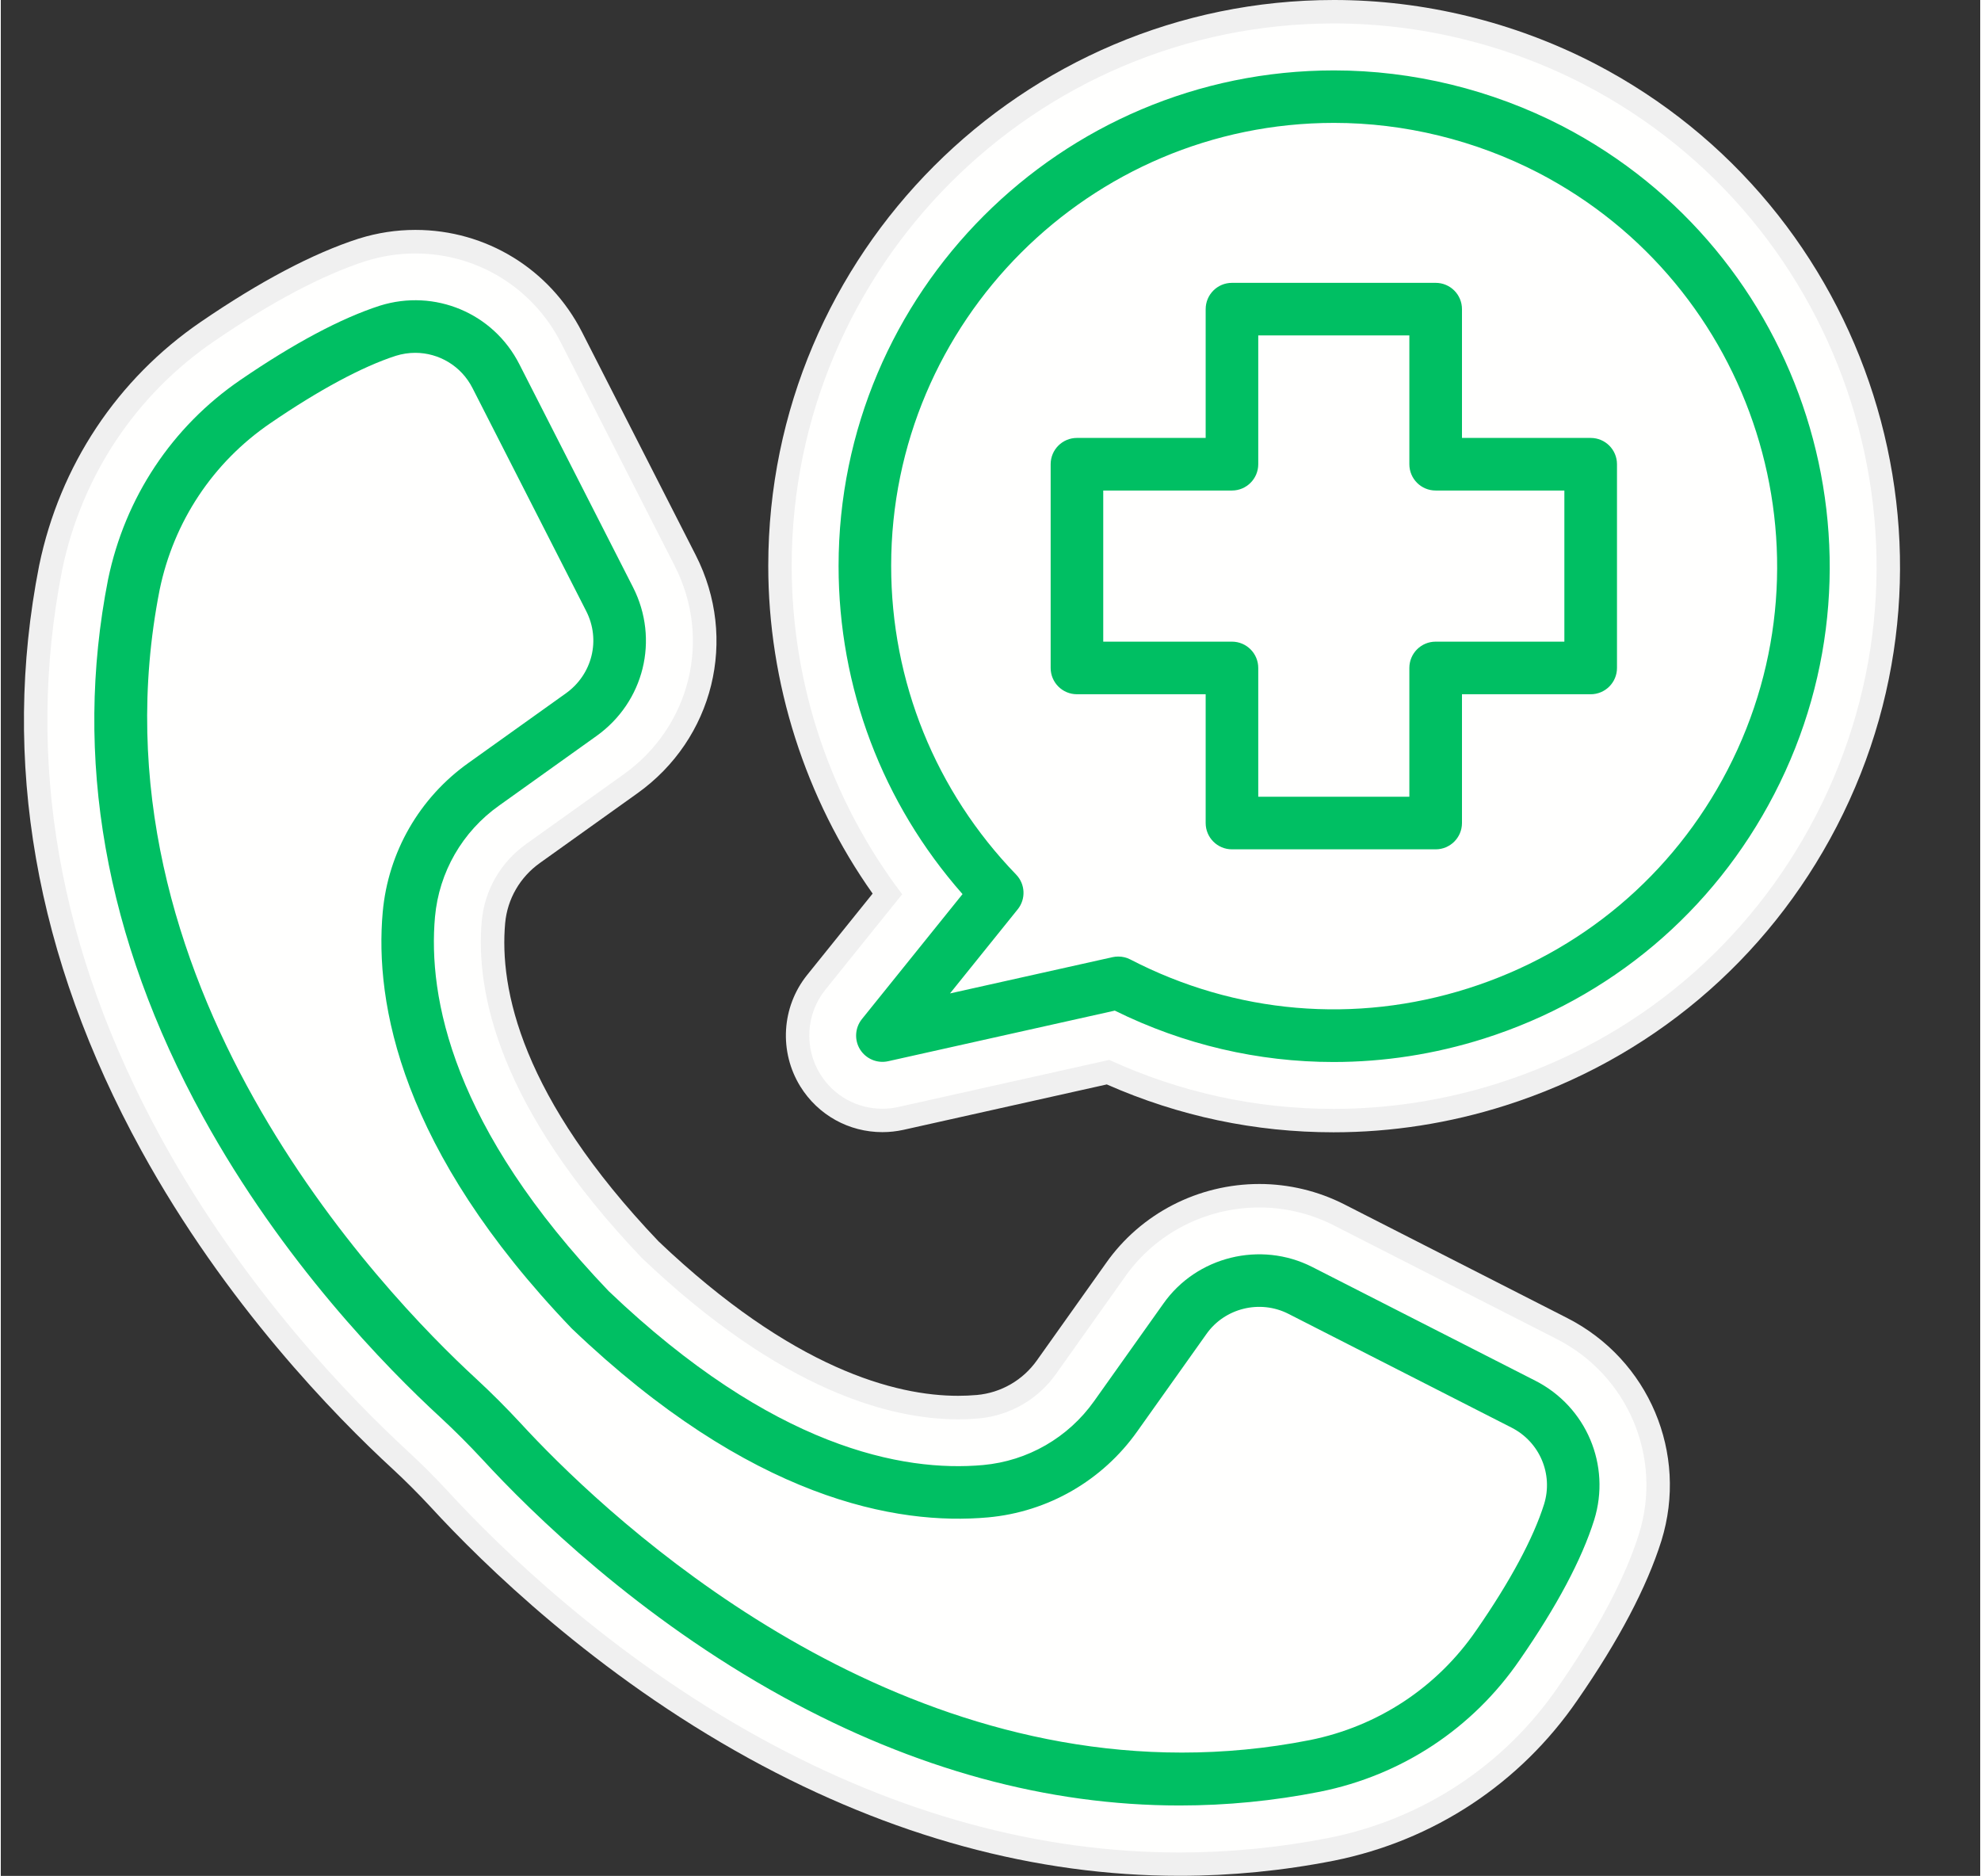 <?xml version="1.0" encoding="UTF-8" standalone="no"?><svg xmlns="http://www.w3.org/2000/svg" xmlns:xlink="http://www.w3.org/1999/xlink" fill="#000000" height="480" preserveAspectRatio="xMidYMid meet" version="1" viewBox="0.2 6.7 506.7 480.1" width="507" zoomAndPan="magnify"><rect x="0.2" y="6.7" width="506.7" height="480.1" fill="#333333" stroke="none"/><g><g clip-rule="evenodd" fill-rule="evenodd"><g fill="#f0f0f0" id="change1_1"><path d="M401.21,344.04l-57.12-29.12c-6.68-3.4-14.19-5.2-21.71-5.2c-15.67,0-30.34,7.57-39.24,20.22l-17.71,24.92 c-3.59,5.07-9.19,8.3-15.35,8.86c-1.58,0.14-3.2,0.21-4.82,0.21c-16.03,0-42.34-6.86-76.68-39.52 c-35.18-36.91-40.78-64.66-39.27-81.45c0.56-6.18,3.81-11.8,8.94-15.43l24.87-17.77c19.57-13.94,25.87-39.57,14.99-60.95 l-29.11-57.09c-8.23-16.15-24.57-26.18-42.67-26.18c-4.88,0-9.73,0.74-14.43,2.21l-0.14,0.04c-11.6,3.74-25.18,10.9-40.36,21.29 C30,103.72,15.32,125.83,10.03,151.38L10,151.53c-9.79,49.81-1,100.13,26.14,149.56c21.59,39.32,49.65,68.03,64.44,81.63 c3.28,3.04,6.5,6.26,9.55,9.55c13.6,14.81,42.31,42.88,81.69,64.52c36.26,19.9,73.31,29.99,110.15,29.99 c13.13,0,26.42-1.3,39.51-3.88c25.55-5.13,47.71-19.76,62.37-41.16c10.51-15.16,17.72-28.86,21.45-40.73 C432.22,378.65,422.09,354.69,401.21,344.04z"/><path d="M408.15,22.94C387.57,12.32,364.52,6.7,341.48,6.7c-79.86,0-144.82,64.97-144.82,144.83 c0,29.9,9.46,59.5,26.72,83.87l-16.77,20.83c-6.56,8.17-7.25,19.65-1.71,28.58c4.55,7.29,12.4,11.64,20.99,11.64 c1.8,0,3.61-0.2,5.39-0.59l52.04-11.62c18.43,8.13,37.95,12.25,58.04,12.25c14.88,0,29.68-2.31,43.99-6.86 c36.9-11.71,67.02-37.07,84.81-71.4C506.9,147.32,479.09,59.71,408.15,22.94z"/></g><g id="change2_1"><path d="M398.48,349.39l-57.12-29.12c-5.85-2.97-12.41-4.54-18.99-4.54c-13.72,0-26.57,6.63-34.35,17.69l-17.7,24.92 c-4.61,6.5-11.8,10.65-19.71,11.37c-1.75,0.16-3.55,0.24-5.36,0.24c-17.15,0-45.1-7.16-80.92-41.27 c-36.81-38.58-42.62-68.19-41.01-86.24c0.72-7.93,4.87-15.13,11.42-19.77l24.87-17.77c17.13-12.2,22.65-34.63,13.12-53.34 l-29.11-57.09c-7.2-14.13-21.5-22.9-37.32-22.9c-4.27,0-8.52,0.65-12.63,1.94l-0.1,0.03c-11.05,3.56-24.11,10.47-38.81,20.53 c-20.09,13.75-33.89,34.54-38.86,58.53l-0.02,0.12c-9.51,48.4-0.93,97.35,25.51,145.52c21.18,38.57,48.75,66.77,63.26,80.11 c3.39,3.14,6.73,6.48,9.89,9.89c13.36,14.54,41.53,42.1,80.16,63.32c35.36,19.41,71.45,29.25,107.26,29.25 c12.75,0,25.63-1.26,38.33-3.76c24.01-4.82,44.84-18.59,58.62-38.7c10.16-14.66,17.1-27.8,20.65-39.09 C425.63,379.67,416.76,358.71,398.48,349.39z" fill="#fffffe"/></g><g id="change2_2"><path d="M405.4,28.27c-19.73-10.19-41.83-15.57-63.92-15.57c-76.55,0-138.82,62.28-138.82,138.83 c0,30.46,9.98,59.93,28.28,84.04l-19.66,24.42c-4.97,6.19-5.5,14.87-1.3,21.65c3.45,5.52,9.39,8.82,15.9,8.82 c1.37,0,2.74-0.15,4.08-0.45l53.98-12.05c18.19,8.32,37.48,12.54,57.4,12.54c14.26,0,28.45-2.21,42.17-6.57 c35.37-11.22,64.24-35.53,81.3-68.45C500.05,147.5,473.4,63.52,405.4,28.27z" fill="#fffffe"/></g><g fill="#00bf63" id="change3_1"><path d="M106.29,97c-1.65,0-3.31,0.25-4.96,0.76c-8.54,2.75-19.69,8.74-32.18,17.29 c-14.64,10.01-24.68,25.14-28.29,42.61c-19.69,100.1,57.09,179.89,81.08,201.96c3.87,3.58,7.68,7.39,11.33,11.33 c19.62,21.34,84.76,84.29,169.27,84.29c10.64,0,21.58-0.99,32.78-3.2c17.45-3.51,32.6-13.51,42.64-28.18 c0.01-0.02,0.02-0.03,0.03-0.04c8.58-12.37,14.55-23.49,17.27-32.15c2.38-7.68-1.12-15.93-8.33-19.6l-57.1-29.11 c-7.3-3.72-16.34-1.49-21.02,5.18l-17.71,24.92c-8.92,12.58-22.85,20.6-38.2,21.99c-23.33,2.09-60.73-4.59-106.45-48.26 c-0.07-0.07-0.14-0.14-0.21-0.21c-43.69-45.63-50.37-83.07-48.27-106.45c1.39-15.36,9.41-29.28,22-38.21l24.88-17.77 c6.77-4.83,8.97-13.68,5.21-21.05L120.94,106C118.06,100.35,112.35,97,106.29,97L106.29,97z M301.97,468.78 c-33.82,0-67.82-9.29-101.49-27.77c-37.07-20.37-64.22-46.9-77.1-60.92c-3.41-3.67-6.98-7.24-10.57-10.57 c-14-12.87-40.54-40.01-60.9-77.09C26.86,246.8,18.7,200.57,27.66,155c4.34-20.96,16.36-39.07,33.88-51.06 c13.74-9.4,25.76-15.8,35.71-19.01c14.05-4.39,29.03,1.9,35.68,14.96l29.11,57.1c6.8,13.37,2.85,29.39-9.4,38.11l-24.89,17.78 c-9.4,6.66-15.36,17.03-16.4,28.46c-1.84,20.57,4.38,53.89,44.48,95.82c42.02,40.09,75.31,46.34,95.83,44.49 c11.42-1.04,21.79-7.01,28.43-16.38l17.7-24.91c8.5-12.09,24.89-16.13,38.12-9.4l57.11,29.11c13.07,6.66,19.4,21.63,15.07,35.61 c-3.17,10.11-9.58,22.15-19.04,35.8c-12.03,17.56-30.18,29.56-51.12,33.77C325.99,467.61,313.99,468.78,301.97,468.78z"/><path d="M322.09,210.61h38.68v-32.96c0-3.72,3.01-6.73,6.73-6.73l32.95,0v-38.68h-32.95c-3.72,0-6.73-3.01-6.73-6.73 l0-32.96h-38.68v32.96c0,3.72-3.02,6.73-6.73,6.73h-32.95v38.68h32.95c3.72,0,6.73,3.02,6.73,6.73L322.09,210.61L322.09,210.61z M367.51,224.07h-52.15c-3.72,0-6.73-3.01-6.73-6.73l0-32.96h-32.95c-3.72,0-6.73-3.01-6.73-6.73l0-52.14 c0-3.72,3.01-6.73,6.73-6.73h32.95V85.82c0-3.72,3.01-6.73,6.73-6.73h52.15c3.72,0,6.73,3.01,6.73,6.73l0,32.96h32.95 c3.72,0,6.73,3.01,6.73,6.73l0,52.14c0,3.72-3.02,6.73-6.73,6.73h-32.95v32.96C374.24,221.06,371.22,224.07,367.51,224.07z"/><path d="M286.26,251.51c1.07,0,2.13,0.25,3.09,0.75c26.88,13.93,57.59,16.56,86.47,7.39 c28.88-9.17,52.46-29.02,66.4-55.9c28.77-55.51,7-124.09-48.52-152.87c-16.12-8.32-34.18-12.73-52.22-12.73 c-62.5,0-113.36,50.86-113.36,113.37c0,29.6,11.36,57.67,31.99,79.01c2.36,2.44,2.53,6.26,0.4,8.9l-17.33,21.52l41.6-9.28 C285.27,251.56,285.77,251.51,286.26,251.51L286.26,251.51z M341.35,278.5c-19.23,0-38.31-4.42-55.98-13.15l-58.02,12.95 c-2.8,0.62-5.67-0.59-7.19-3.01c-1.51-2.43-1.31-5.55,0.47-7.77l25.76-31.99c-20.51-23.27-31.73-52.86-31.73-83.98 c0-69.94,56.9-126.83,126.82-126.83c20.18,0,40.38,4.93,58.41,14.23c62.12,32.2,86.47,108.91,54.27,171.02 c-15.58,30.07-41.96,52.28-74.27,62.53C367.24,276.51,354.26,278.5,341.35,278.5z"/></g></g></g></svg>